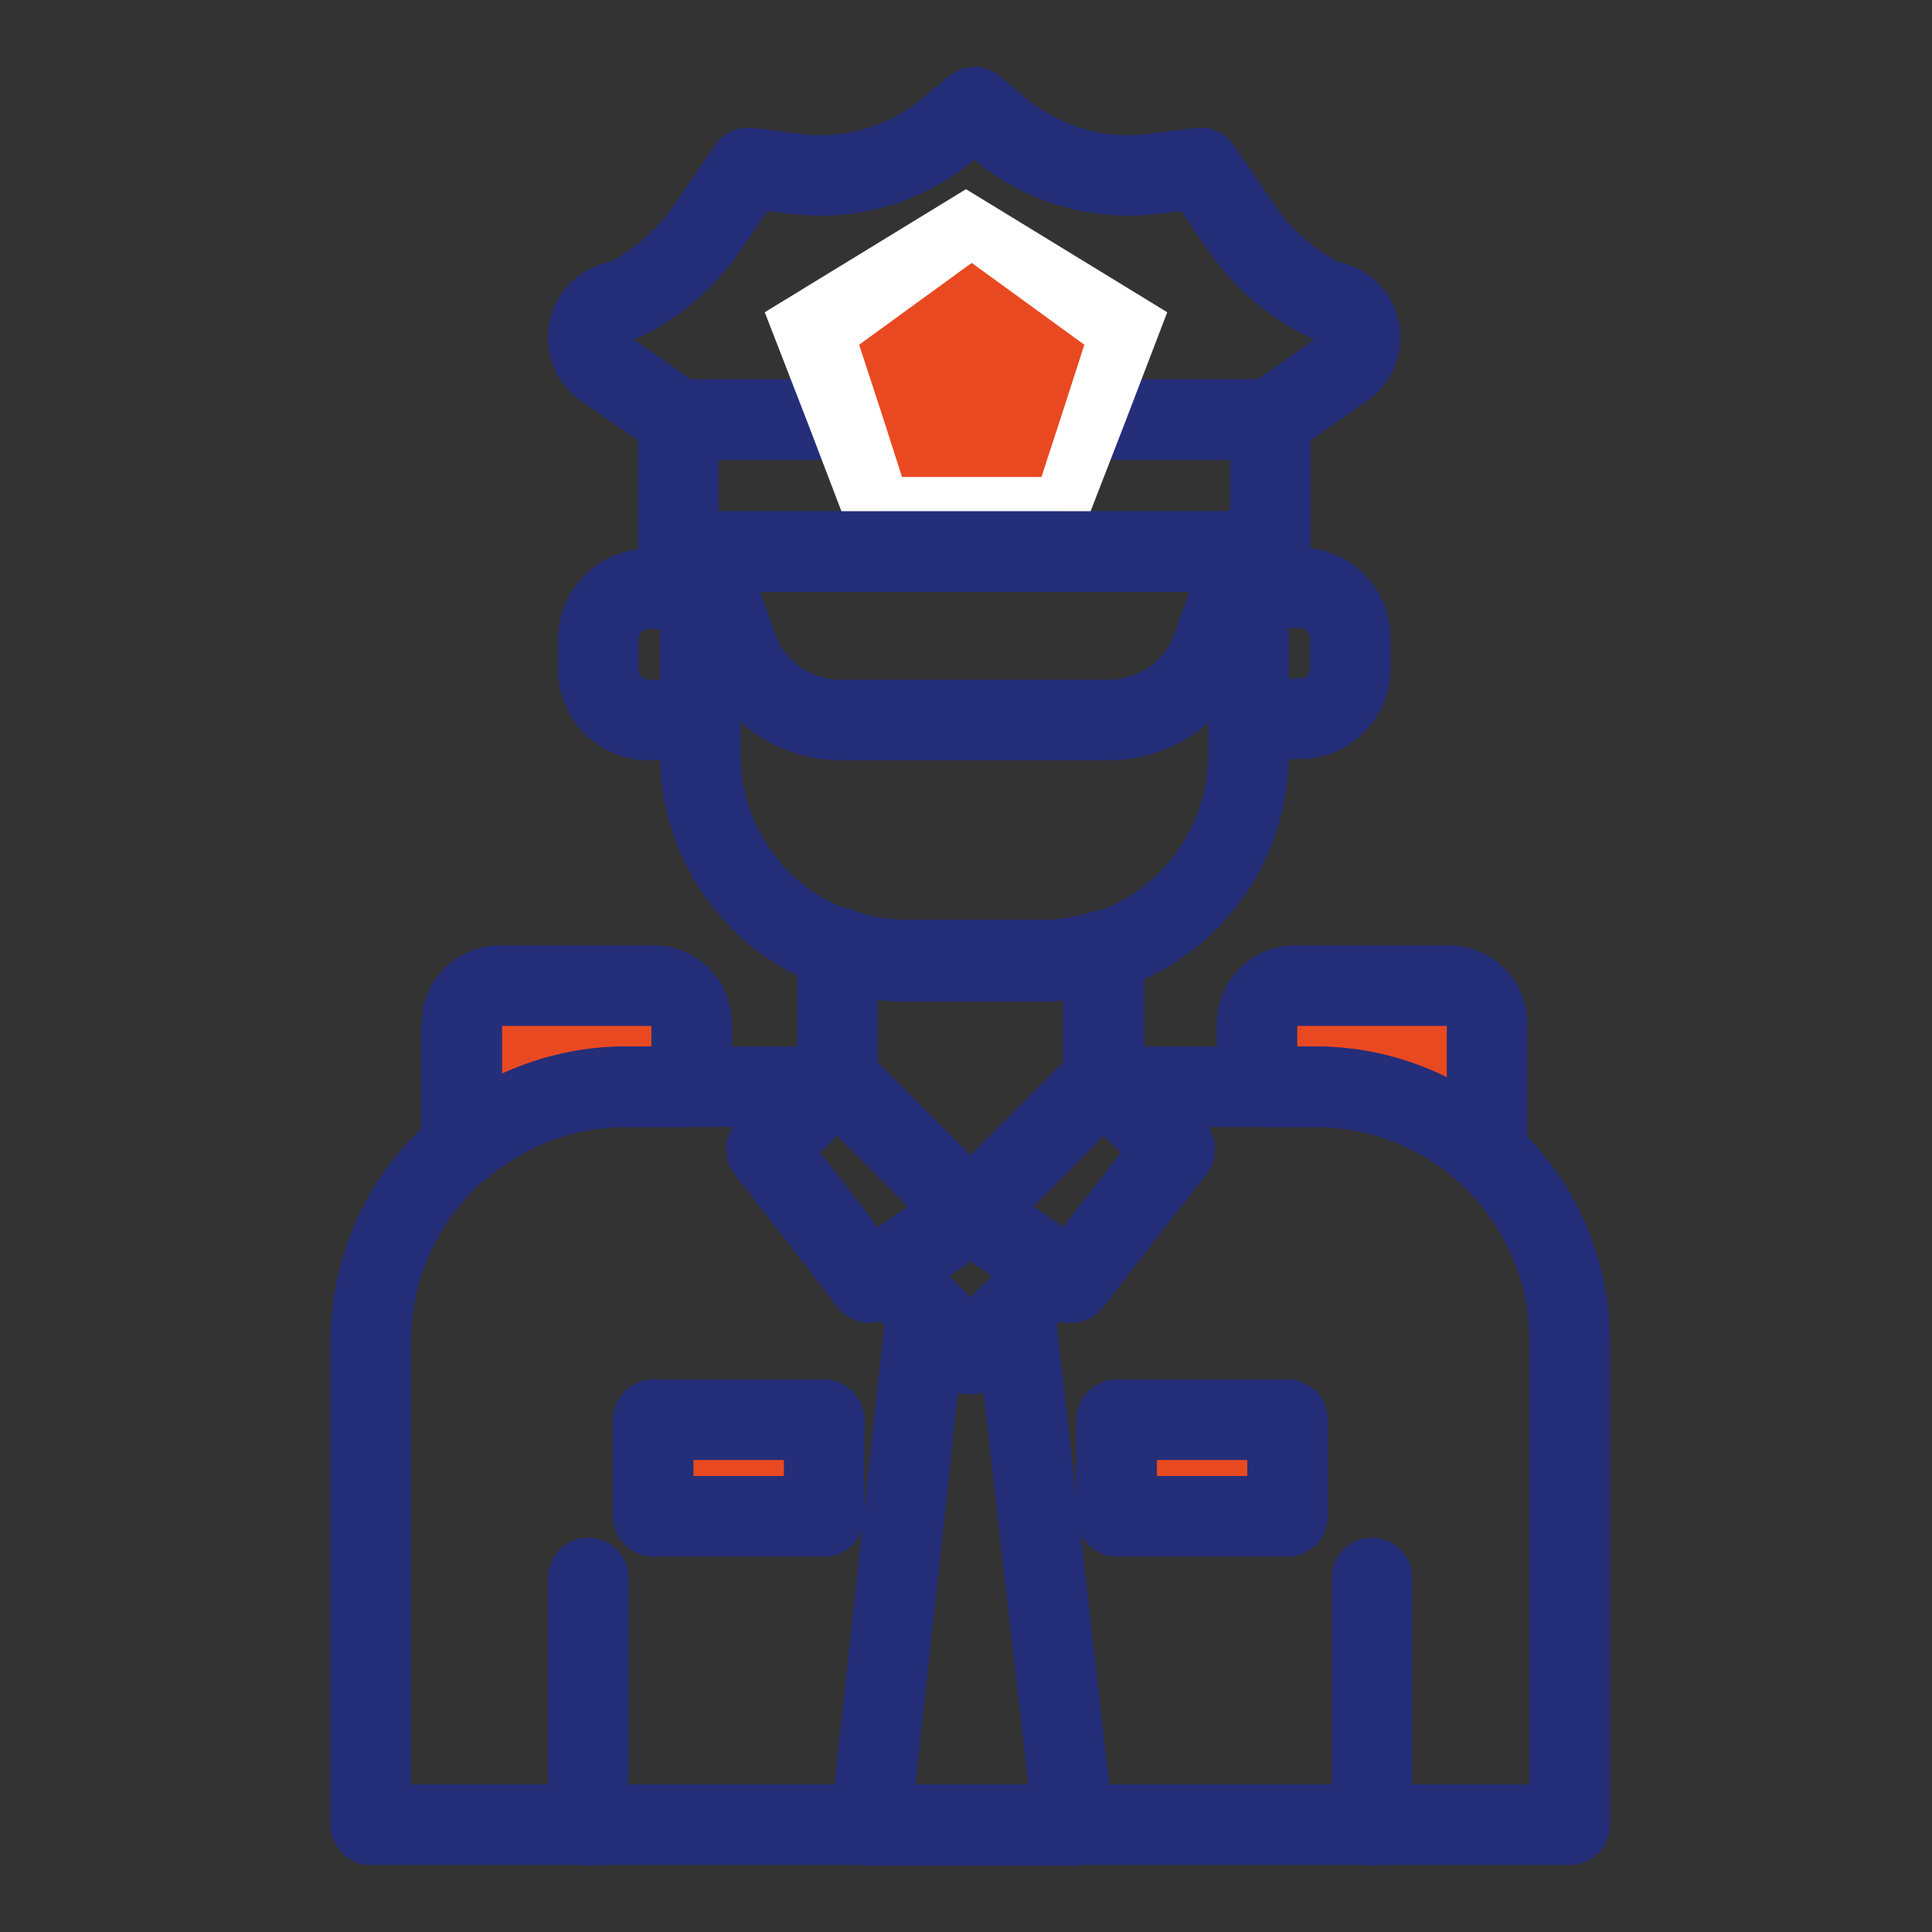 <svg width="48" height="48" viewBox="0 0 48 48" fill="none" xmlns="http://www.w3.org/2000/svg">
<rect x="0" y="0" width="48" height="48" fill="#333333" stroke="none"/>
<path d="M31.02 13.703V18.75C31.019 19.843 30.669 20.907 30.022 21.788C29.375 22.669 28.463 23.32 27.42 23.648C26.921 23.808 26.399 23.89 25.875 23.887H22.538C21.943 23.891 21.353 23.784 20.797 23.573C19.803 23.218 18.942 22.564 18.334 21.7C17.725 20.837 17.399 19.806 17.4 18.75V13.703H31.02Z" stroke="#252E79" stroke-width="2" stroke-linecap="round" stroke-linejoin="round"/>
<path d="M31.56 10.425V13.703H16.852V10.425H21.953L22.41 11.85H25.875L26.34 10.425H31.56Z" stroke="#252E79" stroke-width="2" stroke-linecap="round" stroke-linejoin="round"/>
<path d="M27.532 17.887H20.88C20.318 17.888 19.77 17.714 19.311 17.39C18.852 17.067 18.504 16.609 18.315 16.08L17.468 13.703H30.968L30.12 16.08C29.93 16.613 29.579 17.073 29.115 17.397C28.651 17.721 28.098 17.892 27.532 17.887V17.887Z" stroke="#252E79" stroke-width="2" stroke-linecap="round" stroke-linejoin="round"/>
<path d="M33.398 9.135L31.56 10.425H26.31L26.918 8.565L24.142 6.533L21.345 8.565L21.945 10.425H16.852L15 9.135C14.857 9.034 14.746 8.895 14.679 8.733C14.613 8.571 14.595 8.393 14.626 8.221C14.658 8.049 14.738 7.89 14.858 7.762C14.977 7.634 15.13 7.543 15.3 7.5H15.412C16.279 7.091 17.022 6.459 17.565 5.67L18.593 4.17L19.83 4.328C20.512 4.403 21.203 4.337 21.859 4.133C22.515 3.929 23.121 3.592 23.64 3.143L24.21 2.663L24.773 3.143C25.293 3.593 25.9 3.93 26.557 4.134C27.214 4.338 27.906 4.404 28.59 4.328L29.828 4.17L30.848 5.67C31.392 6.458 32.135 7.089 33 7.5H33.112C33.281 7.545 33.433 7.638 33.551 7.766C33.668 7.895 33.747 8.055 33.777 8.227C33.807 8.398 33.787 8.575 33.72 8.736C33.653 8.897 33.541 9.035 33.398 9.135V9.135Z" stroke="#252E79" stroke-width="2" stroke-linecap="round" stroke-linejoin="round"/>
<path d="M31.012 14.602H32.295C32.459 14.602 32.622 14.635 32.774 14.698C32.926 14.761 33.064 14.853 33.181 14.969C33.297 15.086 33.389 15.224 33.452 15.376C33.515 15.528 33.547 15.691 33.547 15.855V16.605C33.547 16.937 33.416 17.256 33.181 17.491C32.946 17.726 32.627 17.858 32.295 17.858H31.012V14.602Z" stroke="#252E79" stroke-width="2" stroke-linecap="round" stroke-linejoin="round"/>
<path d="M17.4 17.887H16.117C15.953 17.887 15.79 17.855 15.638 17.792C15.486 17.729 15.348 17.637 15.232 17.521C15.116 17.404 15.023 17.266 14.96 17.114C14.897 16.962 14.865 16.799 14.865 16.635V15.885C14.865 15.553 14.997 15.234 15.232 14.999C15.467 14.764 15.785 14.633 16.117 14.633H17.4V17.887Z" stroke="#252E79" stroke-width="2" stroke-linecap="round" stroke-linejoin="round"/>
<path d="M17.183 25.433V27H15.562C14.066 27.002 12.618 27.534 11.475 28.5V25.433C11.474 25.308 11.498 25.185 11.545 25.07C11.592 24.955 11.662 24.85 11.75 24.762C11.838 24.674 11.942 24.605 12.057 24.557C12.172 24.51 12.296 24.486 12.42 24.488H16.245C16.369 24.488 16.491 24.512 16.605 24.56C16.72 24.607 16.823 24.677 16.911 24.765C16.998 24.853 17.067 24.957 17.113 25.071C17.16 25.186 17.183 25.309 17.183 25.433Z" fill="#E94921" stroke="#252E79" stroke-width="2" stroke-linecap="round" stroke-linejoin="round"/>
<path d="M36.945 25.433V28.642C35.772 27.58 34.245 26.994 32.663 27H31.23V25.433C31.23 25.183 31.328 24.944 31.504 24.767C31.68 24.59 31.918 24.489 32.167 24.488H36C36.251 24.488 36.491 24.587 36.668 24.764C36.845 24.942 36.945 25.182 36.945 25.433Z" fill="#E94921" stroke="#252E79" stroke-width="2" stroke-linecap="round" stroke-linejoin="round"/>
<path d="M27.615 26.992H27.225L27.42 26.797L27.615 26.992Z" stroke="#252E79" stroke-width="2" stroke-linecap="round" stroke-linejoin="round"/>
<path d="M20.992 26.992H20.602L20.797 26.797L20.992 26.992Z" stroke="#252E79" stroke-width="2" stroke-linecap="round" stroke-linejoin="round"/>
<path d="M39 33.337V45.337H9.21V33.337C9.209 32.504 9.373 31.678 9.692 30.908C10.011 30.137 10.479 29.438 11.069 28.849C11.66 28.26 12.36 27.793 13.132 27.476C13.902 27.159 14.729 26.997 15.562 27H20.602L19.043 28.56L20.797 30.81L21.608 31.86L22.027 31.56L24.113 30.105L26.198 31.56L26.617 31.86L27.42 30.817L29.183 28.567L27.615 27H32.663C33.495 26.998 34.32 27.161 35.09 27.478C35.86 27.796 36.559 28.263 37.148 28.852C37.737 29.441 38.204 30.14 38.522 30.91C38.839 31.68 39.002 32.505 39 33.337V33.337Z" stroke="#252E79" stroke-width="2" stroke-linecap="round" stroke-linejoin="round"/>
<path d="M29.183 28.552L27.42 30.825L26.617 31.867L26.198 31.567L24.113 30.113L25.883 28.343L27.225 26.992H27.615L29.183 28.552Z" stroke="#252E79" stroke-width="2" stroke-linecap="round" stroke-linejoin="round"/>
<path d="M24.113 30.113L22.035 31.567L21.6 31.867L20.797 30.817L19.043 28.552L20.602 26.992H20.992L22.343 28.343L24.113 30.113Z" stroke="#252E79" stroke-width="2" stroke-linecap="round" stroke-linejoin="round"/>
<path d="M27.42 23.61V27H27.225L25.883 28.35L24.113 30.12L22.343 28.35L21 27H20.805V23.535C21.36 23.747 21.951 23.854 22.545 23.85H25.875C26.399 23.852 26.921 23.771 27.42 23.61V23.61Z" stroke="#252E79" stroke-width="2" stroke-linecap="round" stroke-linejoin="round"/>
<path d="M26.198 31.567L25.207 32.557L24.113 33.645L23.017 32.557L22.035 31.567L24.113 30.113L26.198 31.567Z" stroke="#252E79" stroke-width="2" stroke-linecap="round" stroke-linejoin="round"/>
<path d="M26.67 45.352H21.63L23.017 32.557L24.113 33.645L25.207 32.557L26.67 45.352Z" stroke="#252E79" stroke-width="2" stroke-linecap="round" stroke-linejoin="round"/>
<path d="M14.617 39.203V45.352" stroke="#252E79" stroke-width="2" stroke-linecap="round" stroke-linejoin="round"/>
<path d="M34.087 39.203V45.352" stroke="#252E79" stroke-width="2" stroke-linecap="round" stroke-linejoin="round"/>
<path d="M31.988 35.273H27.742V37.672H31.988V35.273Z" fill="#E94921" stroke="#252E79" stroke-width="2" stroke-linecap="round" stroke-linejoin="round"/>
<path d="M20.475 35.273H16.23V37.672H20.475V35.273Z" fill="#E94921" stroke="#252E79" stroke-width="2" stroke-linecap="round" stroke-linejoin="round"/>
<path d="M29 7.758L27.928 10.556L27.096 12.7H20.904L20.086 10.556L19 7.758L24 4.7L29 7.758Z" fill="white"/>
<path d="M26.94 8.565L26.34 10.425L25.875 11.85H22.41L21.953 10.425L21.345 8.565L24.142 6.532L26.94 8.565Z" fill="#E94921"/>
</svg>
